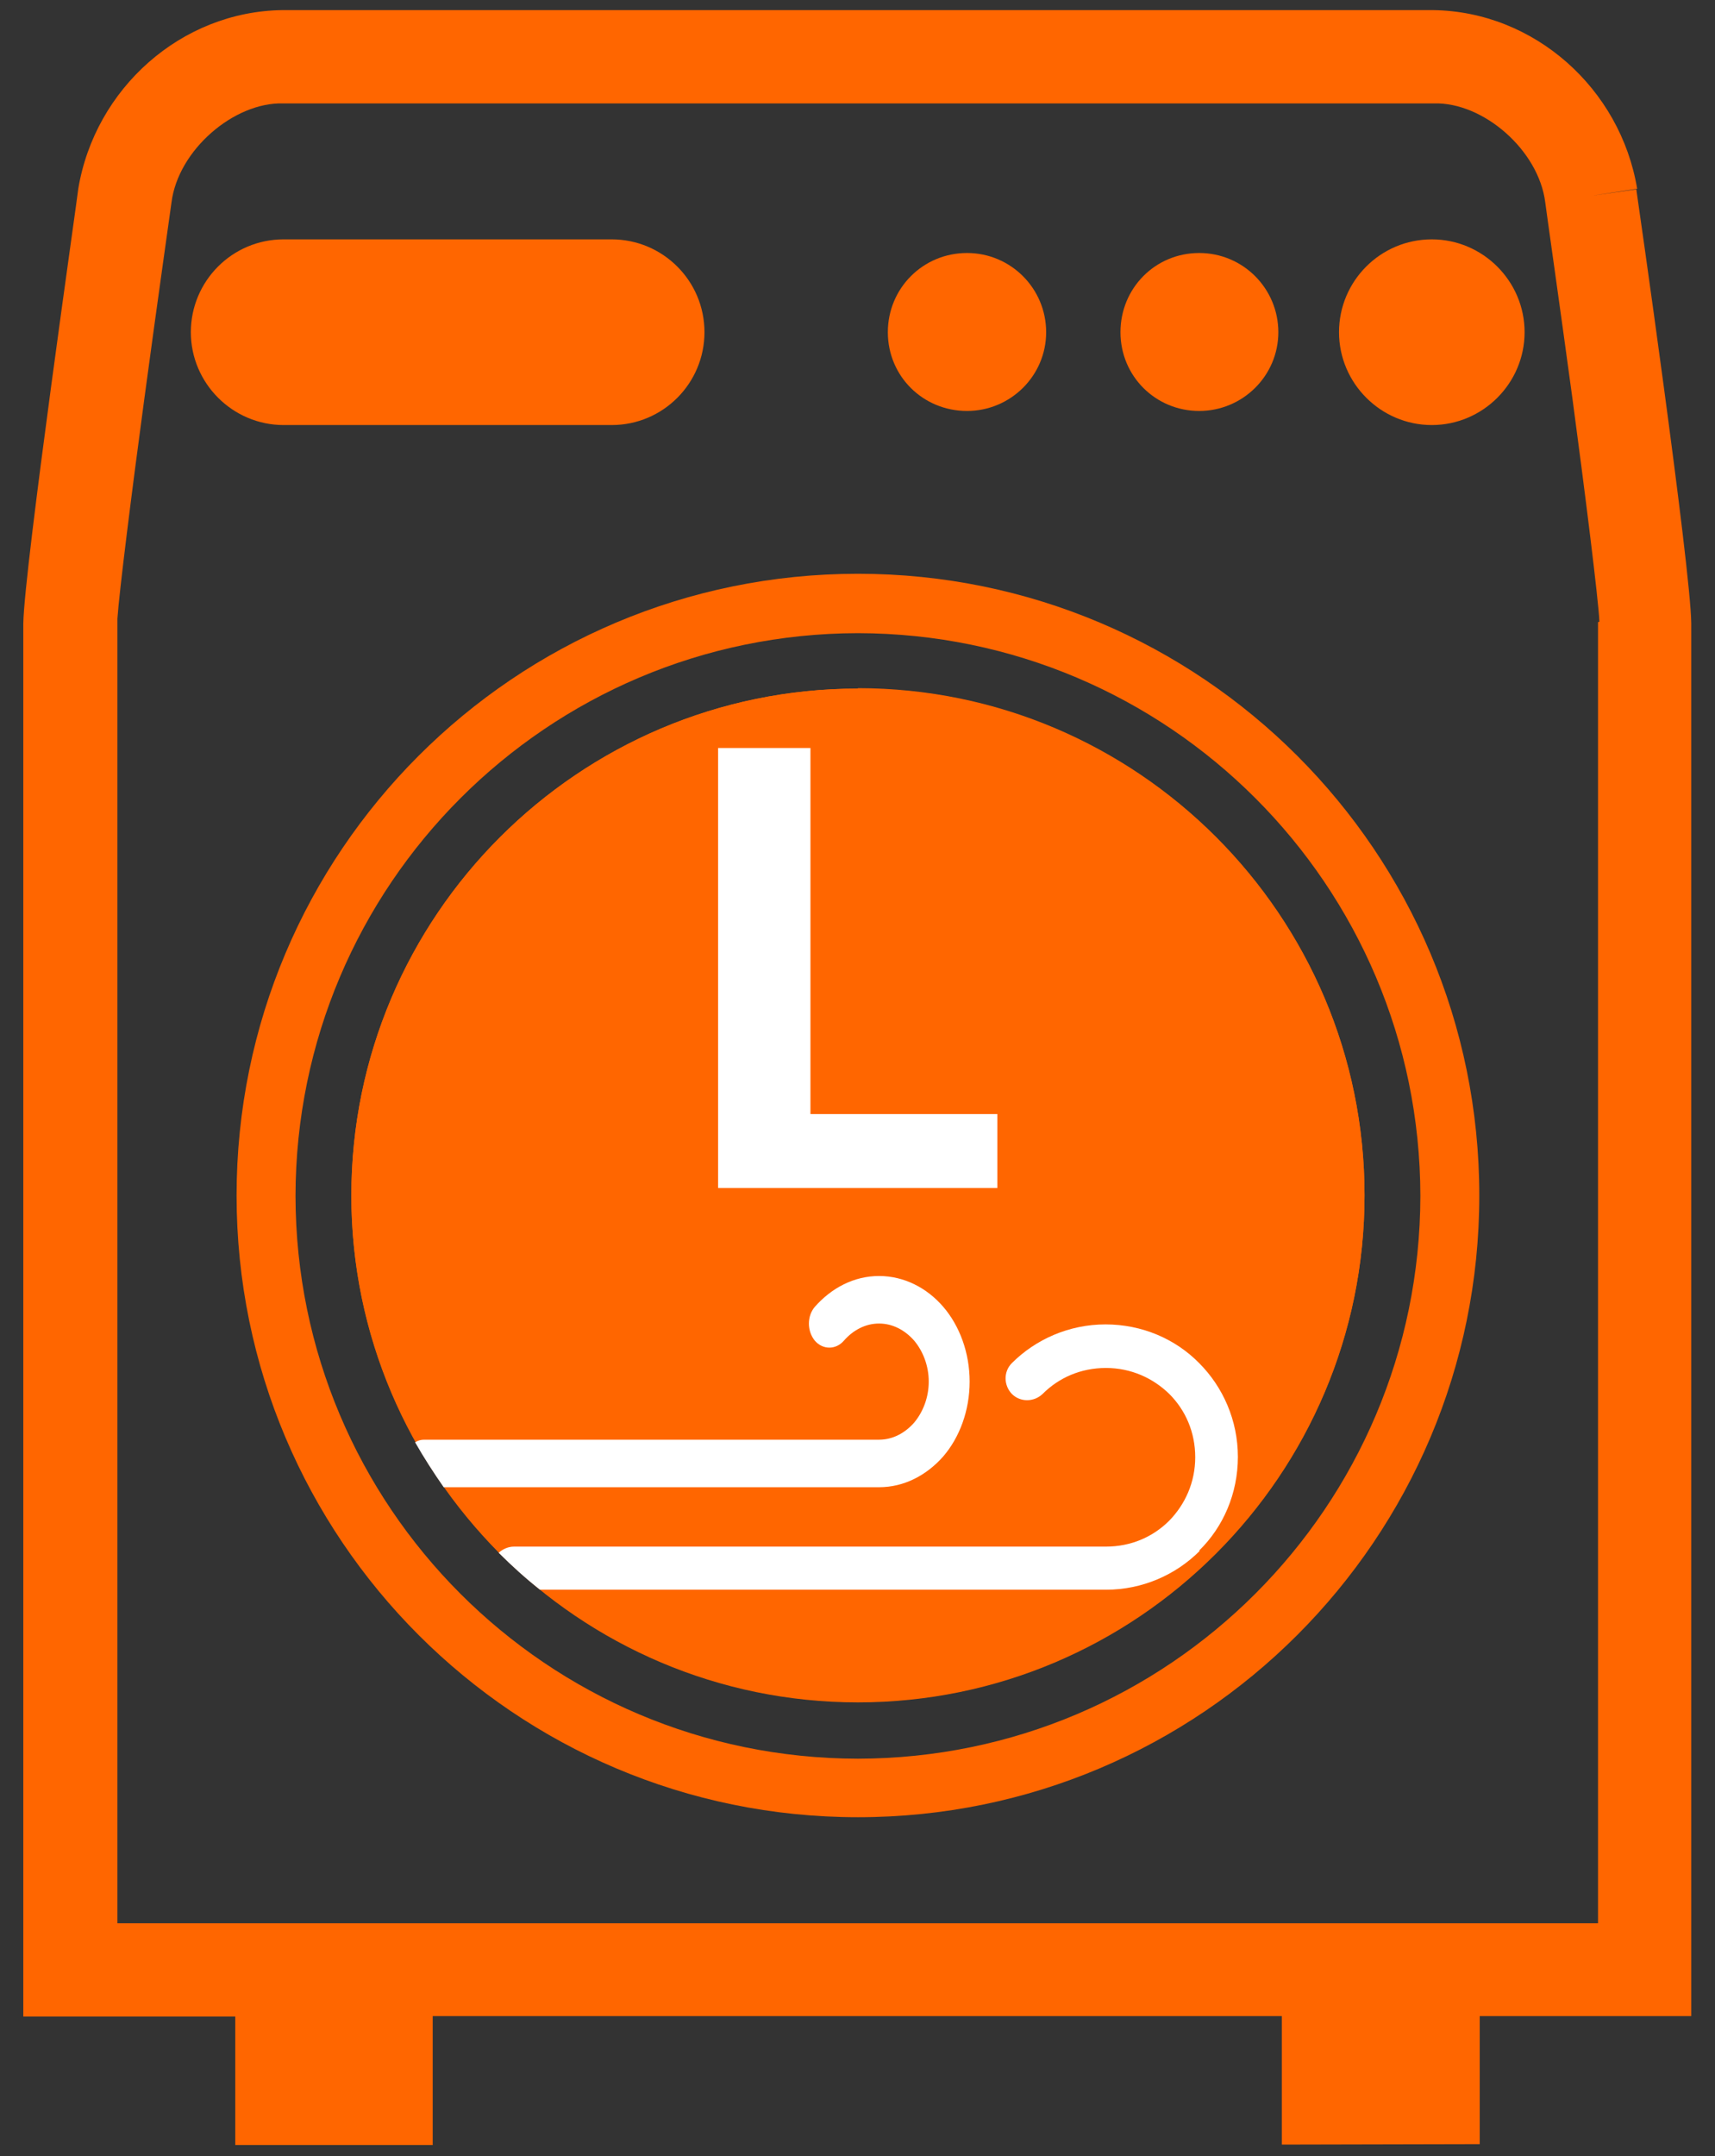 <?xml version="1.0" encoding="UTF-8"?>
<svg id="_レイヤー_1" data-name="レイヤー 1" xmlns="http://www.w3.org/2000/svg" viewBox="0 0 39 49">
  <rect x="0" y="0" width="39" height="49" fill="#333333" stroke="none"/>
  <defs>
    <style>
      .cls-1 {
        fill: #f60;
      }

      .cls-2 {
        fill: #fff;
      }
    </style>
  </defs>
  <path class="cls-1" d="M27.27,9.34c.99,0,1.8-.8,1.8-1.79s-.8-1.8-1.8-1.8-1.79.8-1.79,1.8.8,1.79,1.79,1.79Z"/>
  <path class="cls-1" d="M21.99,9.34c.99,0,1.8-.8,1.8-1.79s-.8-1.8-1.8-1.8-1.8.8-1.8,1.8.8,1.79,1.8,1.79Z"/>
  <path class="cls-1" d="M16.02,7.55c0-1.17-.95-2.11-2.11-2.11h-7.46c-1.17,0-2.11.95-2.11,2.11s.95,2.11,2.11,2.11h7.46c1.17,0,2.11-.95,2.11-2.11Z"/>
  <path class="cls-1" d="M32.56,5.44c-1.17,0-2.11.95-2.11,2.11s.95,2.11,2.11,2.11,2.11-.95,2.11-2.11-.95-2.11-2.11-2.11Z"/>
  <path class="cls-1" d="M37.23,4.3l-1.05.15,1.05-.16c-.38-2.28-2.34-4.03-4.64-4.06H6.42c-2.3.03-4.26,1.78-4.64,4.06,0,.07-1.23,8.62-1.25,9.88,0,.03,0,.06,0,.17v31.49h4.82v2.92s4.49,0,4.49,0v-2.93h19.31v2.92s4.5-.01,4.5-.01v-2.91s4.81,0,4.81,0V14.33c0-.07,0-.1,0-.16-.01-1.26-1.24-9.81-1.25-9.87ZM36.34,14.14v29.57H2.67V14.06h0c.04-.6.33-2.91.61-4.98.31-2.3.62-4.47.62-4.48.15-1.19,1.42-2.28,2.54-2.25h26.17c1.12-.03,2.38,1.06,2.53,2.25h0c.02.17.32,2.26.62,4.47.29,2.16.59,4.57.61,5.04v.02Z"/>
  <path class="cls-1" d="M19.51,13.04c-7.81,0-14.13,6.33-14.13,14.13s6.33,14.13,14.13,14.13,14.13-6.33,14.13-14.13c0-7.81-6.33-14.13-14.13-14.13ZM19.51,39.97c-7.07-.01-12.78-5.73-12.79-12.79.01-7.06,5.73-12.78,12.79-12.79,7.06.01,12.78,5.73,12.79,12.79-.01,7.06-5.73,12.78-12.79,12.79Z"/>
  <path class="cls-1" d="M19.51,15.65c-6.35,0-11.52,5.17-11.52,11.52s5.17,11.52,11.52,11.52,11.52-5.17,11.52-11.52c0-6.35-5.17-11.52-11.52-11.52Z"/>
  <path class="cls-1" d="M19.51,15.65c-6.35,0-11.52,5.17-11.52,11.52,0,2.04.54,3.95,1.47,5.61.06-.03.13-.06.2-.06h10.35c.31,0,.59-.15.8-.39.2-.24.33-.57.33-.93s-.13-.69-.33-.93c-.21-.24-.49-.39-.8-.39s-.59.15-.8.39c-.18.21-.48.21-.66,0-.18-.21-.18-.55,0-.77.37-.43.89-.7,1.46-.7s1.08.27,1.46.7c.37.43.6,1.04.6,1.7,0,.66-.23,1.27-.6,1.7-.37.43-.89.7-1.46.7h-9.9c.37.52.78,1.02,1.23,1.48.09-.09.21-.14.35-.14h13.46c.56,0,1.07-.23,1.44-.59.37-.37.59-.87.59-1.44s-.23-1.07-.59-1.44c-.37-.37-.87-.59-1.44-.59s-1.07.23-1.44.59c-.19.19-.5.19-.7,0-.19-.19-.19-.5,0-.7.54-.55,1.3-.88,2.13-.88s1.59.34,2.13.88c.55.54.88,1.3.88,2.13s-.34,1.59-.88,2.13c-.54.55-1.3.88-2.13.88h-12.87c1.98,1.6,4.5,2.57,7.24,2.57,6.35,0,11.52-5.17,11.52-11.52s-5.17-11.52-11.52-11.52Z"/>
  <path class="cls-2" d="M21.45,33.1c.37-.43.6-1.04.6-1.7,0-.66-.23-1.27-.6-1.7-.37-.43-.89-.7-1.46-.7s-1.08.27-1.46.7c-.18.21-.18.55,0,.77.18.21.48.21.66,0,.21-.24.49-.39.8-.39s.59.15.8.39c.2.24.33.57.33.93s-.13.69-.33.93c-.21.24-.49.39-.8.39h-10.35c-.07,0-.14.02-.2.06.2.35.42.69.65,1.02h9.9c.57,0,1.08-.27,1.46-.7Z"/>
  <path class="cls-2" d="M27.27,35.24c.55-.54.88-1.3.88-2.13s-.34-1.59-.88-2.13c-.54-.55-1.3-.88-2.13-.88s-1.59.34-2.13.88c-.19.19-.19.5,0,.7.19.19.5.19.7,0,.37-.37.87-.59,1.44-.59s1.07.23,1.44.59c.37.37.59.87.59,1.44s-.23,1.07-.59,1.44c-.37.37-.87.59-1.44.59h-13.46c-.14,0-.26.06-.35.14.3.3.61.58.94.84h12.87c.83,0,1.59-.34,2.13-.88Z"/>
  <path class="cls-2" d="M16.33,17h2.1v8.32h4.25v1.68h-6.35v-10Z"/>
</svg>